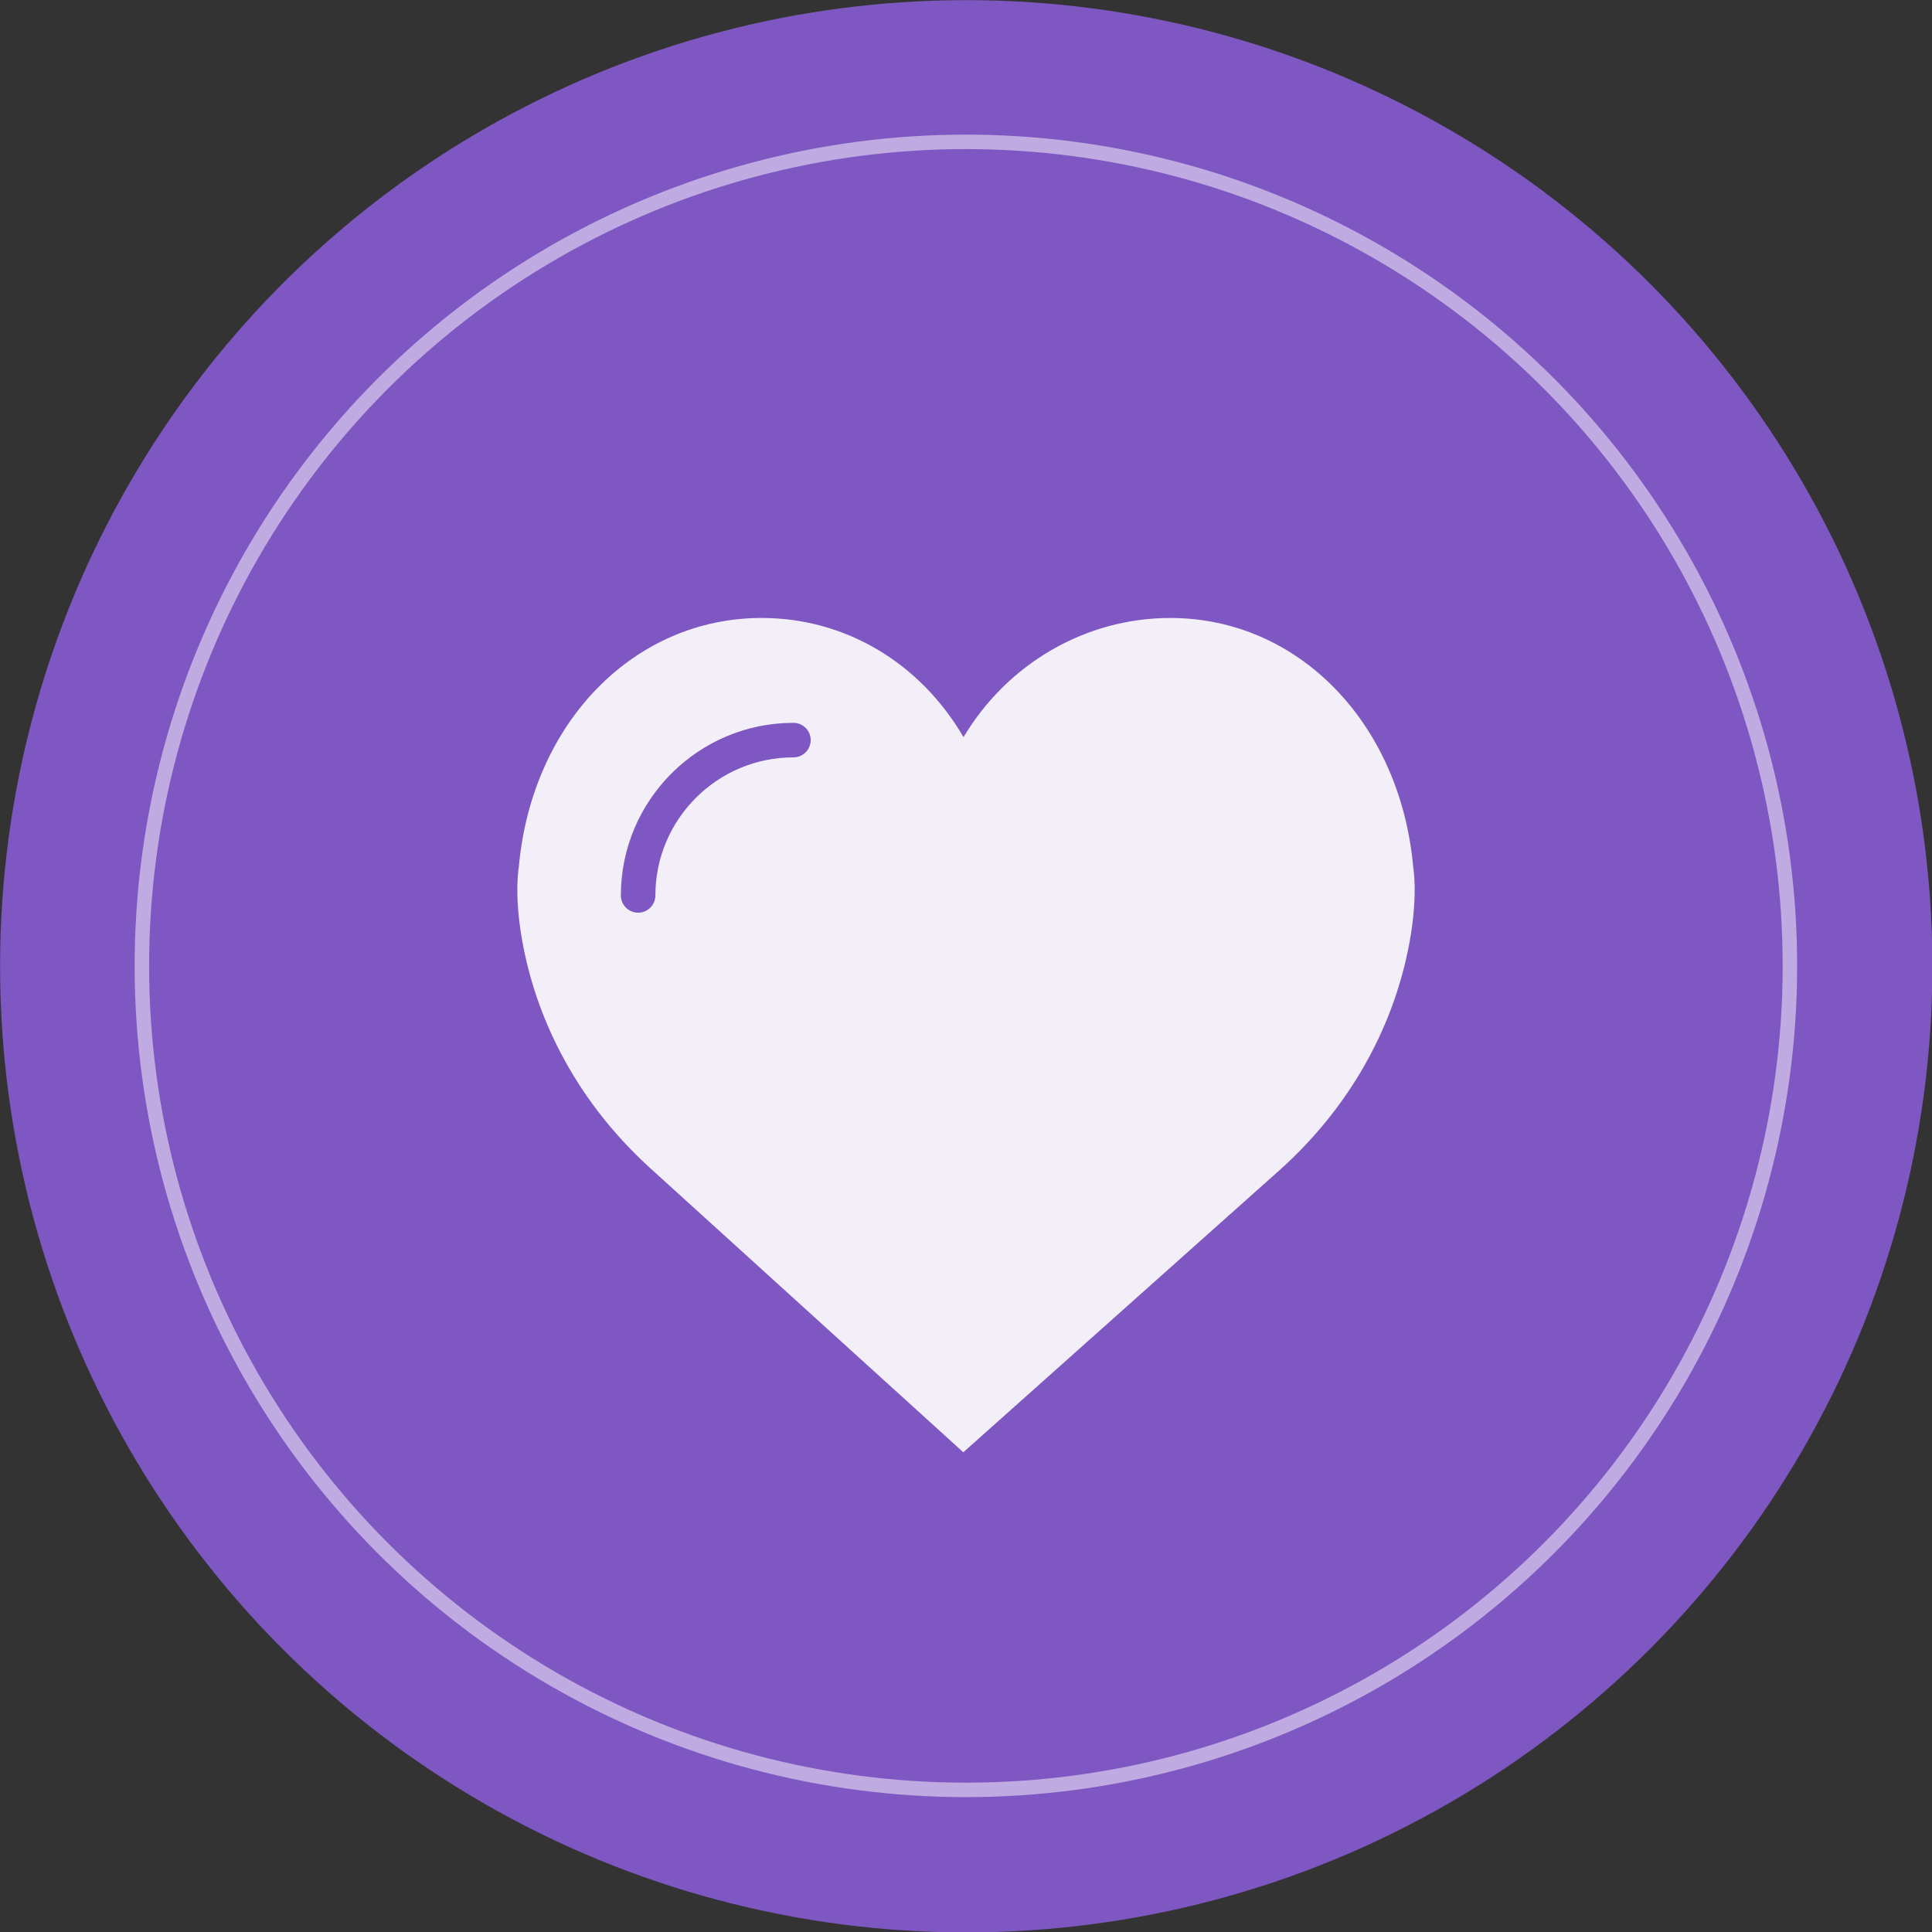 <?xml version="1.0" encoding="UTF-8" standalone="no"?>
<!DOCTYPE svg PUBLIC "-//W3C//DTD SVG 1.1//EN" "http://www.w3.org/Graphics/SVG/1.1/DTD/svg11.dtd">
<svg width="100%" height="100%" viewBox="0 0 400 400" version="1.1" xmlns="http://www.w3.org/2000/svg" xmlns:xlink="http://www.w3.org/1999/xlink" xml:space="preserve" xmlns:serif="http://www.serif.com/" style="fill-rule:evenodd;clip-rule:evenodd;stroke-linecap:round;stroke-linejoin:round;stroke-miterlimit:1.5;">
    <rect x="0" y="0" width="400" height="400" fill="#333333" stroke="none"/>
    <g id="Posts">
        <rect id="Artboard1" x="0" y="0" width="400" height="400" style="fill:none;"/>
        <g id="Artboard11" serif:id="Artboard1">
            <g transform="matrix(1.475,0,0,1.475,-103.434,-146.64)">
                <circle cx="205.751" cy="235.048" r="135.615" style="fill:rgb(126,87,194);"/>
            </g>
            <g transform="matrix(1.258,0,0,1.258,-58.857,-95.716)">
                <circle cx="205.751" cy="235.048" r="135.615" style="fill:none;stroke:white;stroke-opacity:0.5;stroke-width:2.38px;"/>
            </g>
            <g transform="matrix(3.573,0,0,3.573,200,214.309)">
                <g opacity="0.9">
                    <g transform="matrix(1,0,0,1,-25.998,-25.998)">
                        <path d="M51.911,16.242C51.152,7.888 45.239,1.827 37.839,1.827C32.909,1.827 28.395,4.48 25.855,8.732C23.338,4.425 19.009,1.826 14.158,1.826C6.759,1.826 0.845,7.887 0.087,16.241C0.027,16.61 -0.219,18.552 0.529,21.719C1.607,26.287 4.097,30.442 7.728,33.732L25.843,50.171L44.269,33.733C47.9,30.442 50.39,26.288 51.468,21.719C52.216,18.553 51.97,16.611 51.911,16.242ZM15.999,9.904C11.588,9.904 7.999,13.493 7.999,17.904C7.999,18.457 7.552,18.904 6.999,18.904C6.446,18.904 5.999,18.457 5.999,17.904C5.999,12.39 10.485,7.904 15.999,7.904C16.552,7.904 16.999,8.351 16.999,8.904C16.999,9.457 16.551,9.904 15.999,9.904Z" style="fill:white;fill-rule:nonzero;"/>
                    </g>
                </g>
            </g>
        </g>
    </g>
</svg>
